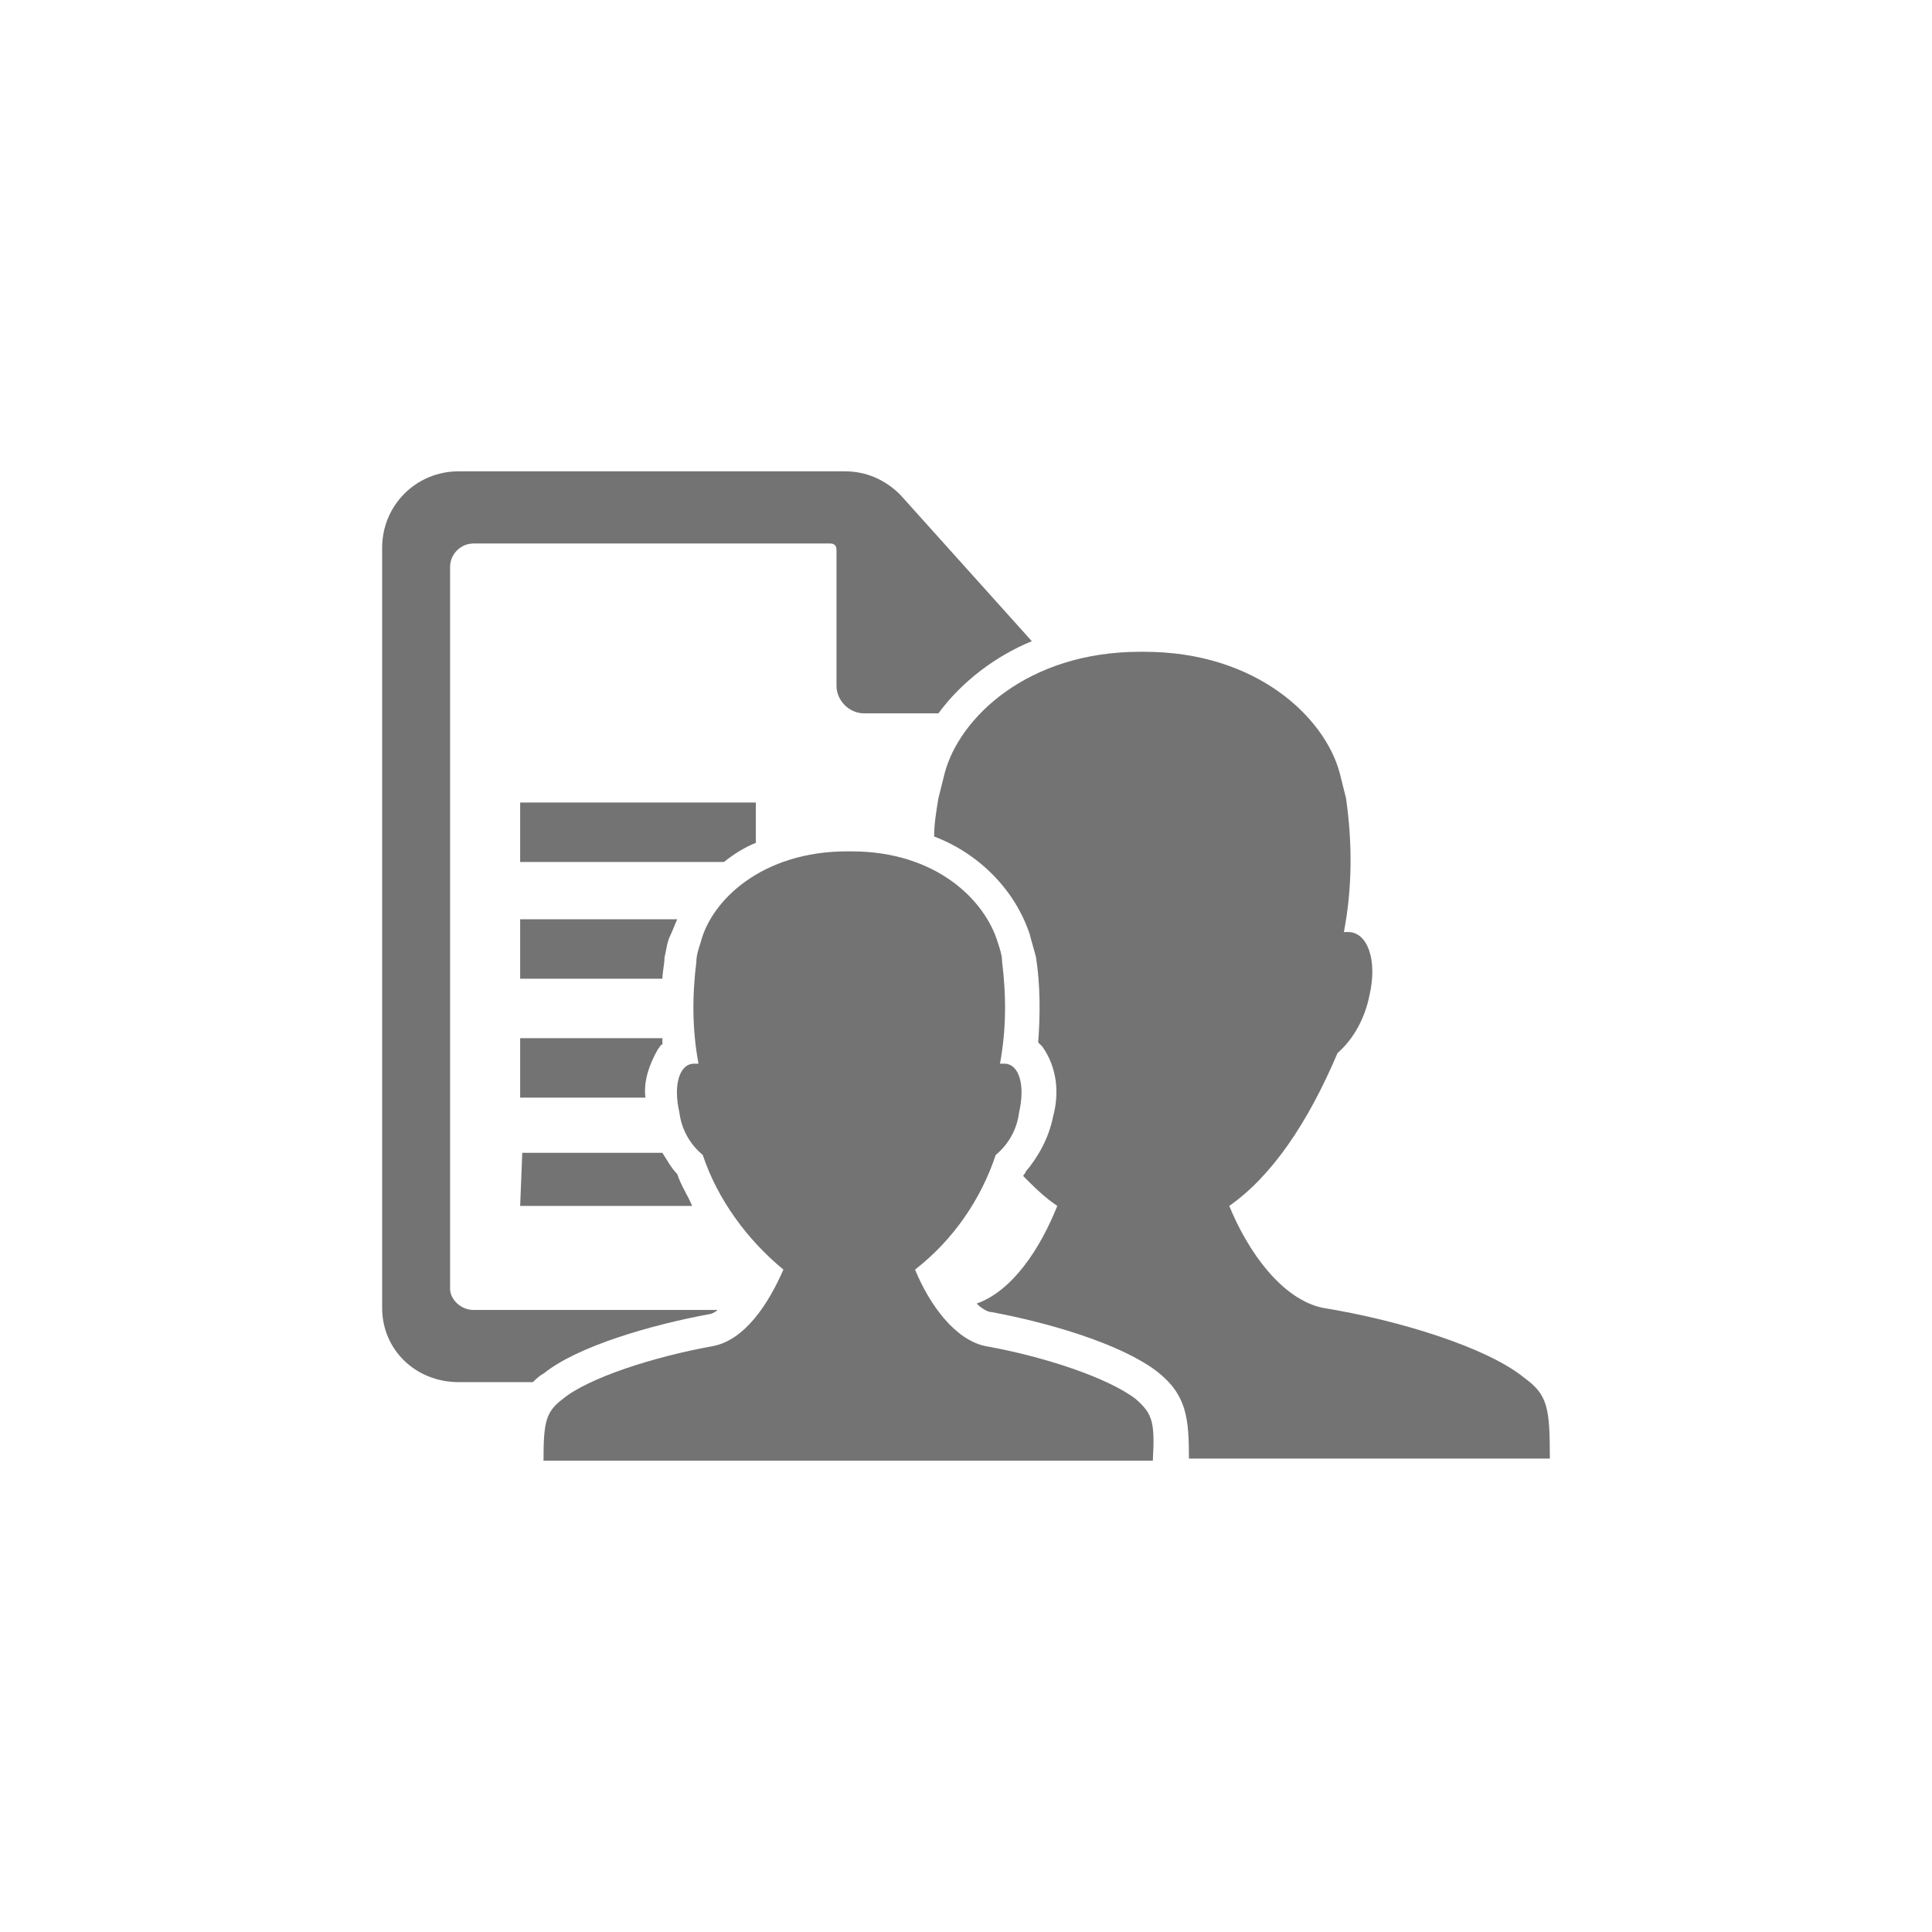 <?xml version="1.0" encoding="utf-8"?>
<!-- Generator: Adobe Illustrator 24.0.1, SVG Export Plug-In . SVG Version: 6.00 Build 0)  -->
<svg version="1.1" id="グループ_92" xmlns="http://www.w3.org/2000/svg" xmlns:xlink="http://www.w3.org/1999/xlink" x="0px"
	 y="0px" viewBox="0 0 91 91" style="enable-background:new 0 0 91 91;" xml:space="preserve">
<style type="text/css">
	.st0{fill:#737373;}
</style>
<path id="パス_213" class="st0" d="M24.5,40.6h9.6c0.5-0.4,1-0.7,1.5-0.9v-1.9H24.5L24.5,40.6z M31.6,44c0.1-0.2,0.2-0.5,0.3-0.7
	h-7.4v2.8h6.7c0-0.3,0.1-0.7,0.1-1C31.4,44.7,31.4,44.4,31.6,44L31.6,44z M24.5,51.7h5.9c-0.1-0.8,0.2-1.6,0.6-2.3
	c0.1-0.1,0.1-0.2,0.2-0.2c0-0.1,0-0.2,0-0.3h-6.7L24.5,51.7z M24.5,56.8h8.1c-0.2-0.5-0.5-0.9-0.7-1.5c-0.3-0.3-0.5-0.7-0.7-1h-6.6
	L24.5,56.8z M42.4,23.3c-0.7-0.7-1.6-1.1-2.6-1.1H21.6c-2,0-3.6,1.6-3.6,3.6v35.8c0,2,1.6,3.5,3.6,3.5c0,0,0,0,0,0h3.5
	c0.1-0.1,0.3-0.3,0.5-0.4c1.6-1.3,5.1-2.3,7.8-2.8c0.1,0,0.3-0.1,0.4-0.2H22.3c-0.6,0-1.1-0.5-1.1-1c0,0,0,0,0,0v-34
	c0-0.6,0.5-1.1,1.1-1.1c0,0,0,0,0,0h16.8c0.2,0,0.3,0.1,0.3,0.3c0,0,0,0,0,0l0,6.4c0,0.7,0.6,1.3,1.3,1.3c0,0,0,0,0,0h3.5
	c1.1-1.5,2.7-2.7,4.4-3.4L42.4,23.3z"/>
<path id="パス_214" class="st0" d="M53.5,65.9c-1.3-1-4.3-2-7.1-2.5c-1.4-0.3-2.6-1.9-3.3-3.6c1.8-1.4,3.1-3.3,3.8-5.4
	c0.6-0.5,1-1.2,1.1-2c0.3-1.3,0-2.3-0.7-2.3c0,0-0.1,0-0.1,0c0,0-0.1,0-0.1,0c0.3-1.6,0.3-3.2,0.1-4.8c0-0.3-0.1-0.6-0.2-0.9
	c-0.6-2-2.9-4.3-6.9-4.3c0,0-0.1,0-0.1,0s-0.1,0-0.1,0c-4,0-6.4,2.3-6.9,4.3c-0.1,0.3-0.2,0.6-0.2,0.9c-0.2,1.6-0.2,3.2,0.1,4.8
	c0,0-0.1,0-0.1,0c0,0-0.1,0-0.1,0c-0.7,0-1,1-0.7,2.3c0.1,0.8,0.5,1.5,1.1,2c0.7,2.1,2.1,4,3.8,5.4c-0.7,1.6-1.8,3.3-3.3,3.6
	c-2.8,0.5-5.9,1.5-7.1,2.5c-0.8,0.6-0.9,1.1-0.9,2.9h28.7C54.4,67,54.3,66.6,53.5,65.9z"/>
<path id="パス_215" class="st0" d="M48.5,44c0.1,0.4,0.2,0.7,0.3,1.1c0.2,1.3,0.2,2.7,0.1,4c0.1,0.1,0.2,0.2,0.2,0.2
	c0.7,1,0.8,2.2,0.5,3.3c-0.2,1-0.7,1.9-1.3,2.6c0,0.1-0.1,0.1-0.1,0.2c0.5,0.5,1,1,1.6,1.4c-0.8,2-2.1,4-3.8,4.6
	c0.2,0.2,0.5,0.4,0.7,0.4c2.7,0.5,6.1,1.5,7.8,2.8c1.4,1.1,1.5,2.2,1.5,4.1h17c0-2.4-0.1-3-1.2-3.8c-1.7-1.4-5.8-2.7-9.5-3.3
	c-1.9-0.4-3.5-2.6-4.4-4.8c2-1.4,3.7-3.9,5.1-7.2c0.8-0.7,1.3-1.7,1.5-2.7c0.4-1.7-0.1-3-1-3c0,0-0.1,0-0.1,0c0,0-0.1,0-0.1,0
	c0.4-2.1,0.4-4.2,0.1-6.3c-0.1-0.4-0.2-0.8-0.3-1.2c-0.7-2.6-3.9-5.7-9.2-5.7c0,0-0.1,0-0.1,0s-0.1,0-0.1,0c-5.3,0-8.5,3.1-9.2,5.7
	c-0.1,0.4-0.2,0.8-0.3,1.2c-0.1,0.6-0.2,1.2-0.2,1.8C46.1,40.2,47.8,41.9,48.5,44z"/>
</svg>
